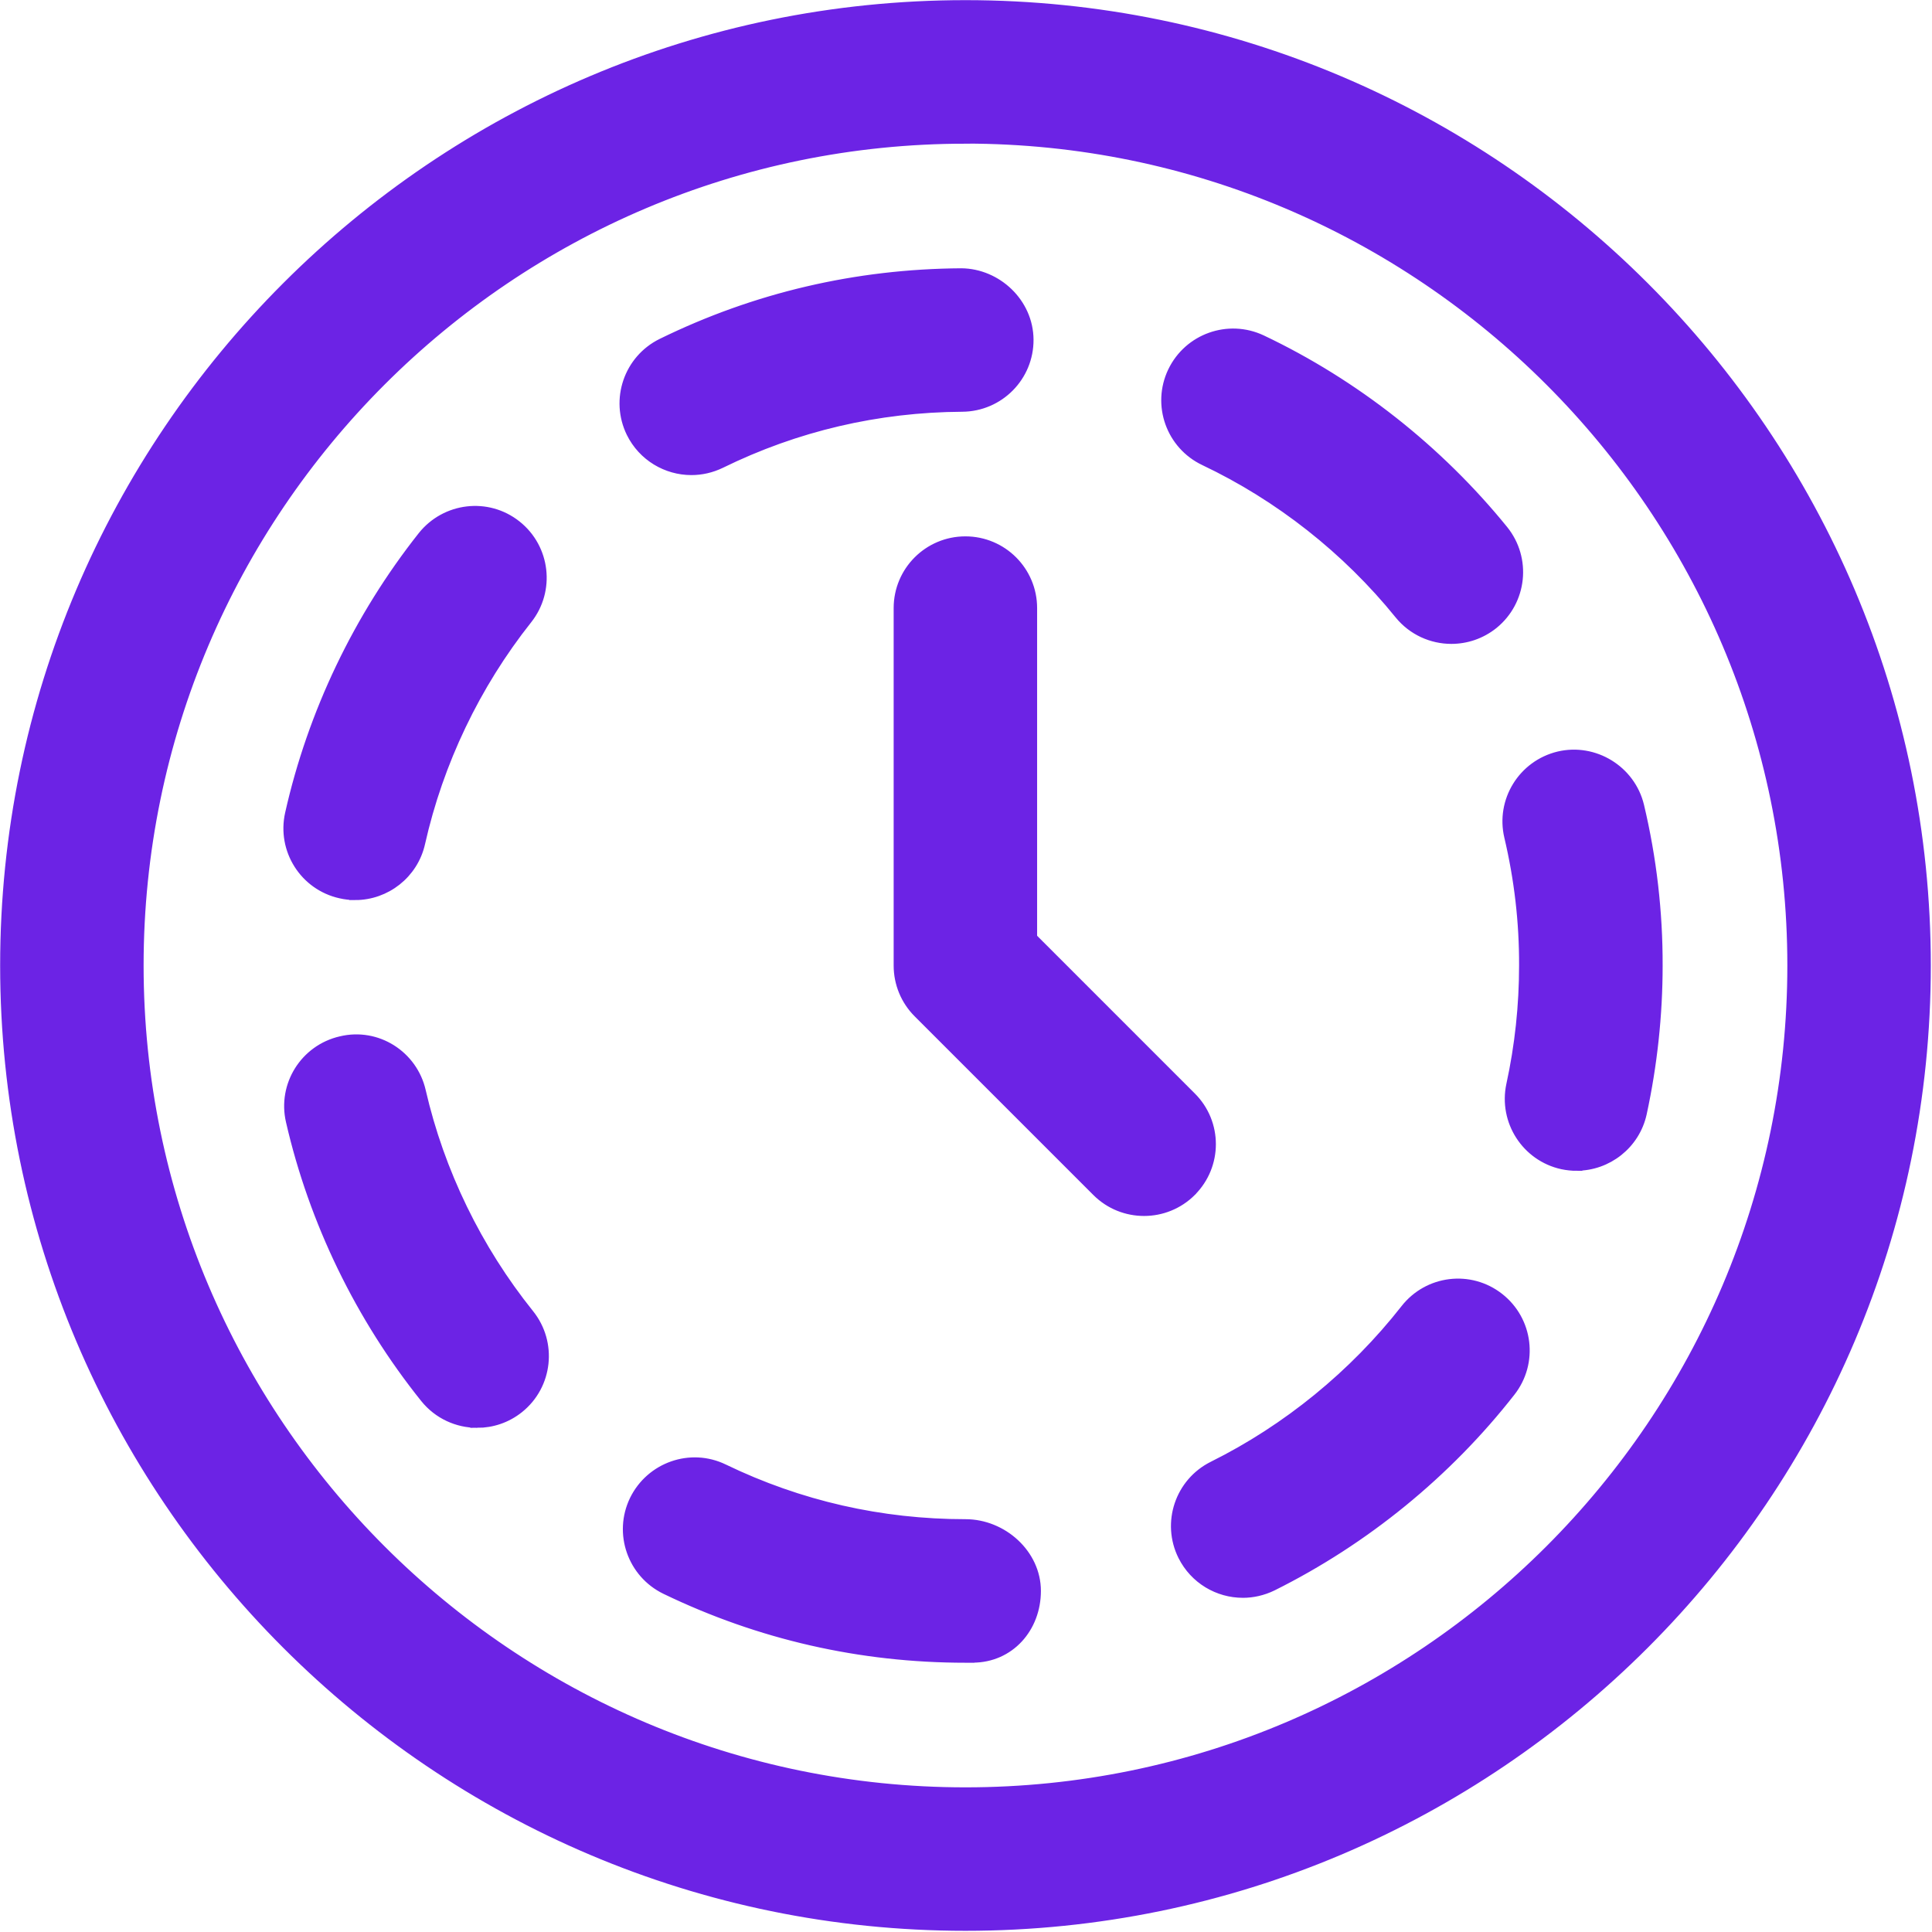 <svg width="615" height="615" viewBox="0 0 615 615" fill="none" xmlns="http://www.w3.org/2000/svg">
<path d="M307.333 613.12C138.72 613.12 1.547 475.947 1.547 307.333C1.547 138.72 138.72 1.547 307.333 1.547C475.947 1.547 613.12 138.72 613.12 307.333C613.12 475.947 475.947 613.12 307.333 613.12ZM307.333 44.24C162.24 44.214 44.213 162.24 44.213 307.333C44.213 452.427 162.24 570.453 307.333 570.453C452.427 570.453 570.453 452.427 570.453 307.333C570.453 162.24 452.427 44.213 307.333 44.213V44.24ZM309.625 527.787H307.333C273.896 527.787 241.787 520.453 211.844 506C201.229 500.854 196.776 488.104 201.896 477.495C207.068 466.906 219.792 462.401 230.401 467.547C254.505 479.198 280.401 485.093 307.339 485.093C319.125 485.093 329.844 494.64 329.844 506.427C329.844 518.213 321.417 527.76 309.656 527.76L309.625 527.787ZM395.625 507.12C387.761 507.12 380.24 502.771 376.48 495.281C371.225 484.719 375.547 471.921 386.079 466.667C409.787 454.88 430.933 437.599 447.308 416.719C454.563 407.438 467.948 405.76 477.256 413.068C486.537 420.349 488.162 433.734 480.907 443.016C460.667 468.912 434.428 490.297 405.068 504.912C402.001 506.407 398.777 507.125 395.6 507.125L395.625 507.12ZM151.892 453.011C145.678 453.011 139.465 450.292 135.252 445.037C114.612 419.302 99.84 388.849 92.506 356.906C89.84 345.437 97.012 333.999 108.506 331.359C120.001 328.589 131.438 335.865 134.053 347.359C139.975 373.094 151.892 397.599 168.532 418.323C175.891 427.521 174.428 440.963 165.25 448.323C161.303 451.495 156.584 453.016 151.89 453.016L151.892 453.011ZM501.892 371.199C500.397 371.199 498.85 371.037 497.329 370.719C485.834 368.214 478.526 356.855 480.98 345.334C483.699 332.855 485.058 320.079 485.058 307.334C485.11 293.547 483.511 279.813 480.339 266.375C477.62 254.933 484.714 243.443 496.178 240.693C507.459 238.026 519.11 245.068 521.86 256.531C525.834 273.225 527.808 290.343 527.756 307.411C527.756 323.119 526.048 338.933 522.715 354.37C520.553 364.344 511.673 371.173 501.887 371.173L501.892 371.199ZM113.065 285.011C111.518 285.011 109.945 284.849 108.372 284.479C96.878 281.917 89.654 270.506 92.236 259.01C99.408 227.037 114.023 196.479 134.476 170.641C141.81 161.443 155.195 159.813 164.45 167.172C173.679 174.505 175.221 187.917 167.919 197.145C151.388 217.973 139.626 242.615 133.84 268.348C131.626 278.27 122.798 285.015 113.064 285.015L113.065 285.011ZM461.998 203.464C455.811 203.464 449.623 200.771 445.41 195.573C428.692 174.907 407.222 158.027 383.358 146.693C372.692 141.626 368.161 128.907 373.223 118.267C378.317 107.626 391.01 103.121 401.65 108.131C431.248 122.183 457.838 143.147 478.587 168.694C485.998 177.866 484.587 191.282 475.441 198.721C471.467 201.918 466.722 203.464 461.998 203.464ZM220.078 149.729C212.188 149.729 204.609 145.328 200.881 137.781C195.709 127.193 200.079 114.421 210.667 109.219C240.506 94.604 272.589 87.109 306.027 86.901C317.309 87.006 327.413 96.313 327.497 108.099C327.575 119.885 318.085 129.484 306.299 129.568C279.341 129.73 253.471 135.782 229.445 147.568C226.403 149.037 223.231 149.73 220.085 149.73L220.078 149.729ZM379.278 379.303C387.627 370.954 387.627 357.464 379.278 349.141L328.638 298.501V193.569C328.638 181.783 319.091 172.236 307.305 172.236C295.519 172.236 285.972 181.783 285.972 193.569V307.356C285.972 313.038 288.211 318.45 292.211 322.449L349.091 379.329C353.253 383.491 358.69 385.569 364.185 385.569C369.653 385.569 375.091 383.491 379.278 379.329L379.278 379.303Z" fill="#6C23E5" stroke="#6C23E5" stroke-width="3"/>
</svg>
